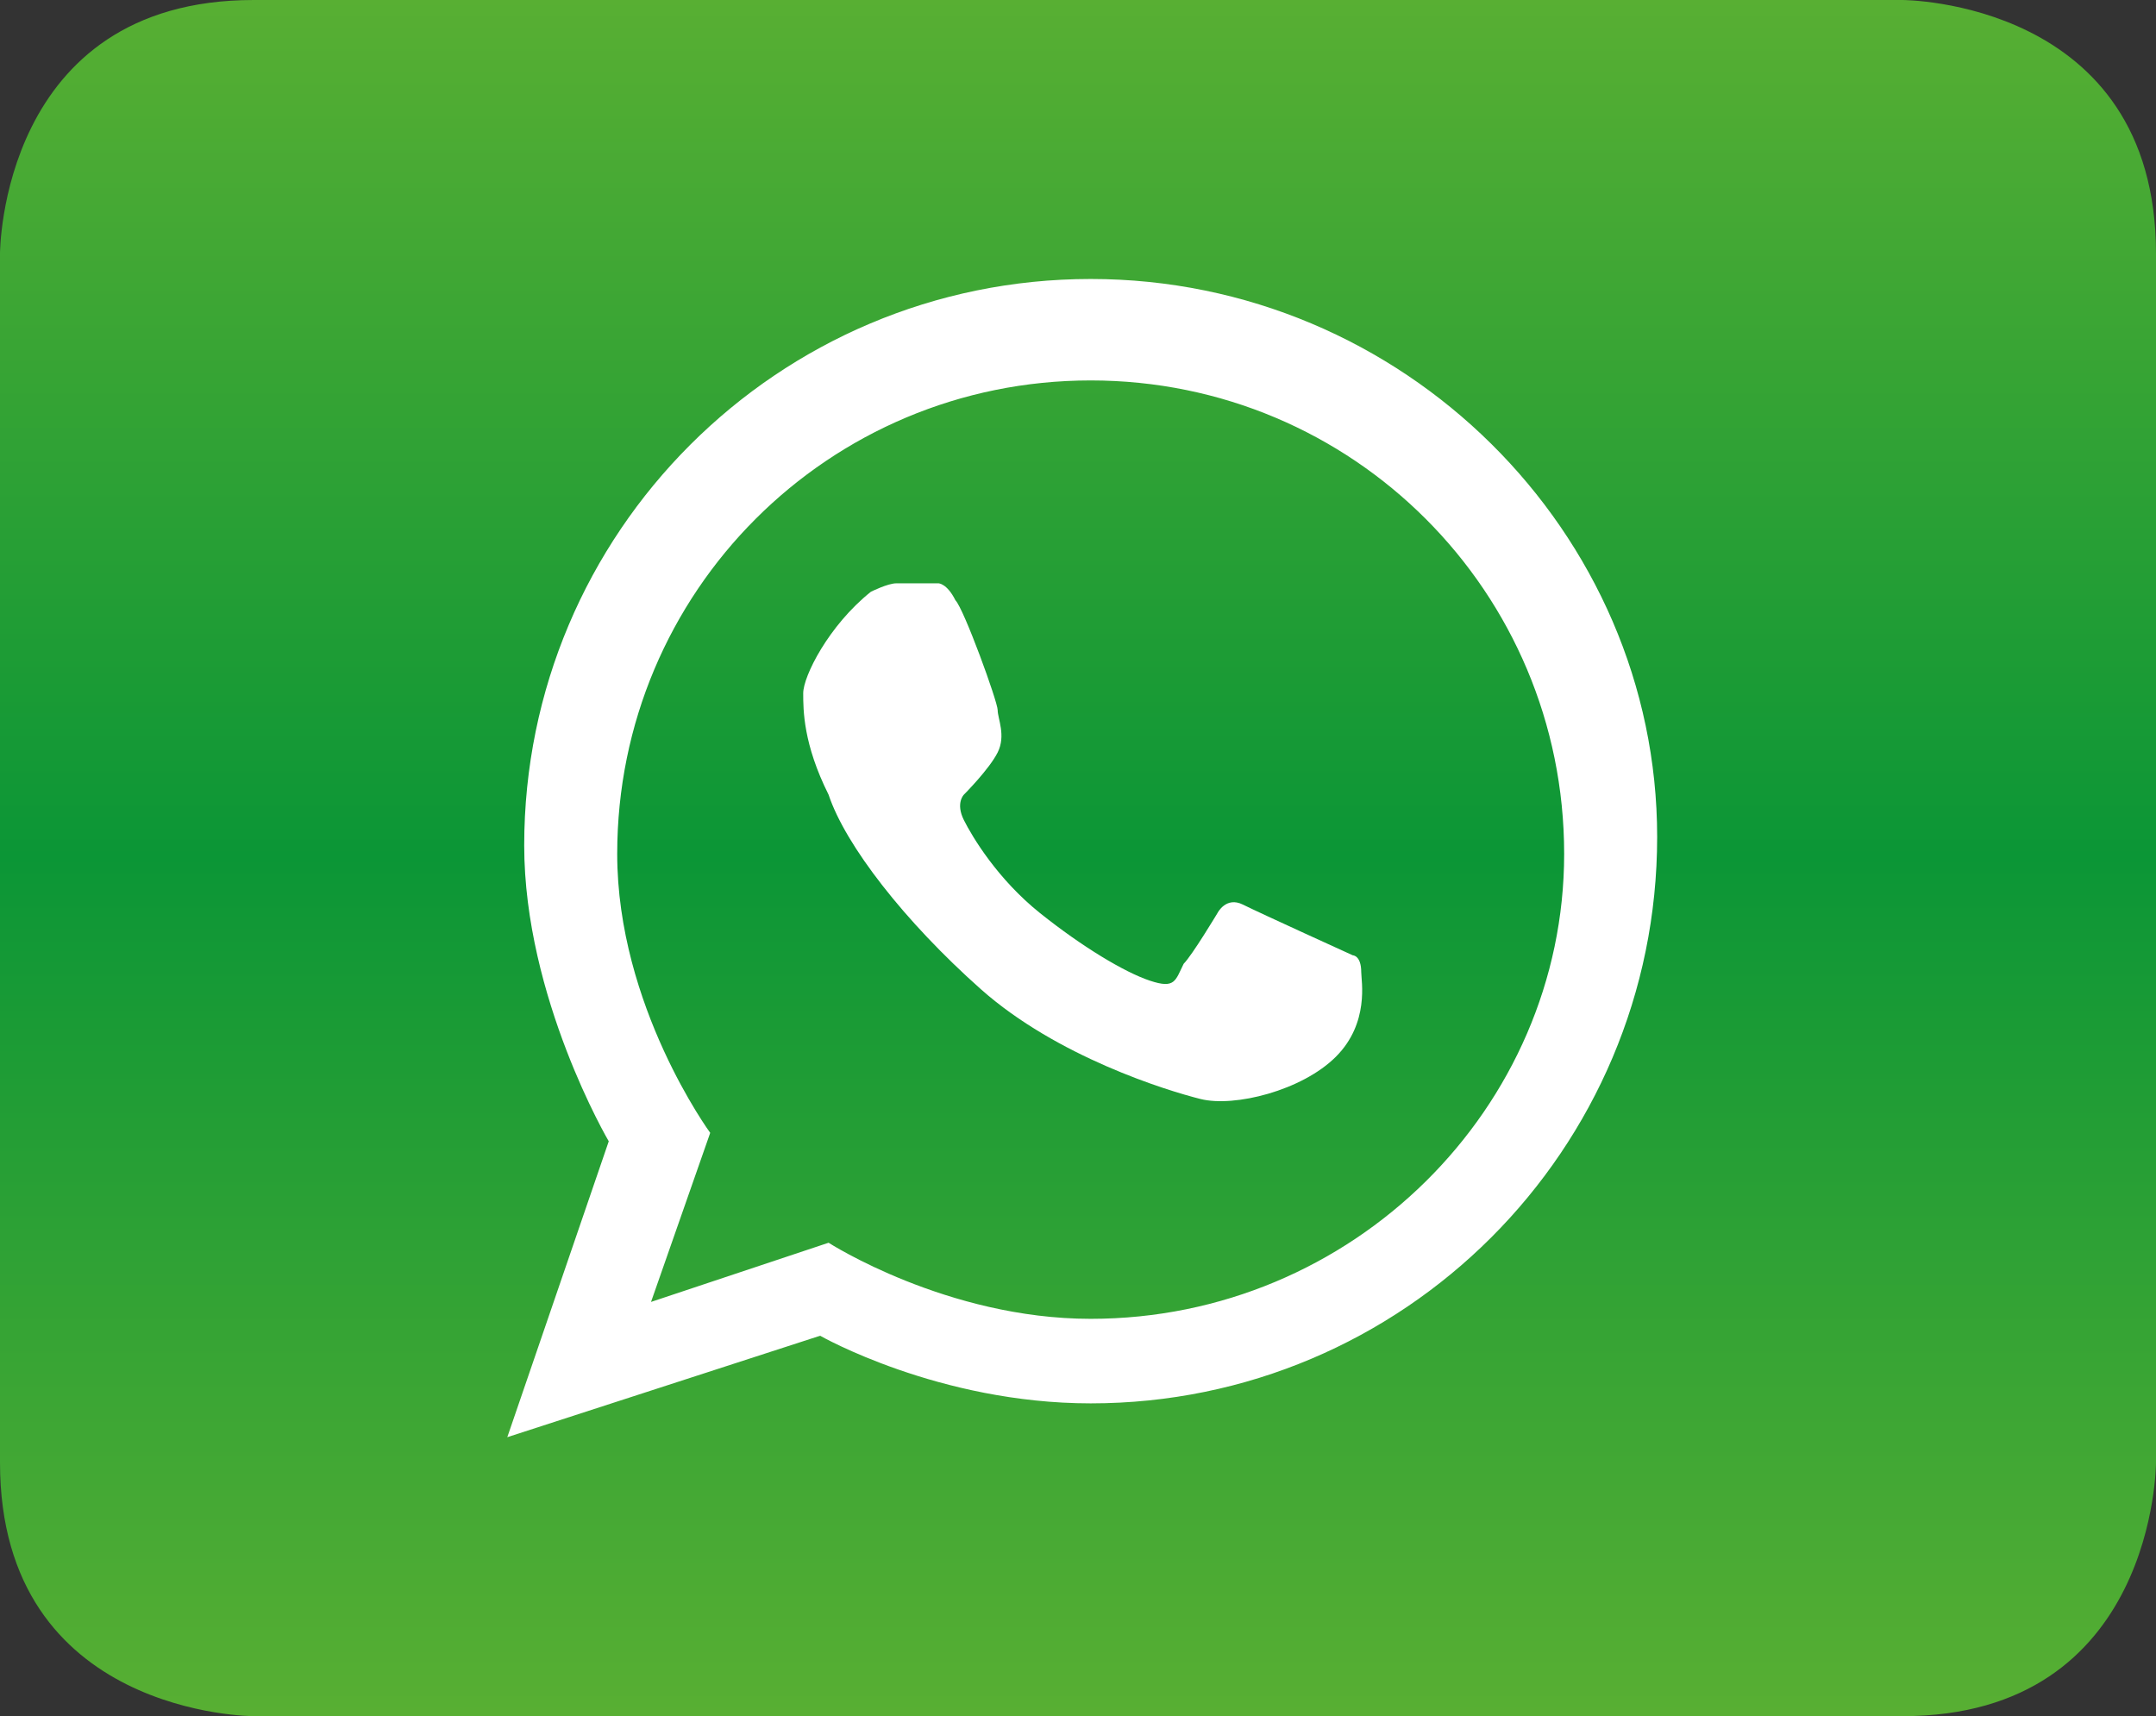<?xml version="1.0" encoding="utf-8"?>
<!-- Generator: Adobe Illustrator 18.1.0, SVG Export Plug-In . SVG Version: 6.00 Build 0)  -->
<svg version="1.1" id="Layer_1" xmlns="http://www.w3.org/2000/svg" xmlns:xlink="http://www.w3.org/1999/xlink" x="0px" y="0px"
	 viewBox="0 0 25.5 20.3" style="enable-background:new 0 0 25.5 20.3;" xml:space="preserve">
<rect x="0" y="0" width="25.5" height="20.3" fill="#333333" stroke="none"/>
<style type="text/css">
	.st0{fill:url(#SVGID_1_);}
	.st1{fill:#FFFFFF;}
</style>
<linearGradient id="SVGID_1_" gradientUnits="userSpaceOnUse" x1="12.756" y1="20.259" x2="12.756" y2="1.059807e-004">
	<stop  offset="0" style="stop-color:#58AF33"/>
	<stop  offset="0.5" style="stop-color:#0B9636"/>
	<stop  offset="1" style="stop-color:#58AF33"/>
</linearGradient>
<path class="st0" d="M25.5,17.3c0,0,0,3-3,3H3c0,0-3,0-3-3V3c0,0,0-3,3-3h19.5c0,0,3,0,3,3V17.3z"/>
<g>
	<path class="st1" d="M12.9,3.3c-3.7,0-6.7,3-6.7,6.7c0,1.8,1,3.5,1,3.5L6,17l3.7-1.2c0,0,1.4,0.8,3.2,0.8c3.7,0,6.7-3,6.7-6.7
		C19.6,6.3,16.6,3.3,12.9,3.3z M12.9,15.6c-1.7,0-3.1-0.9-3.1-0.9l-2.1,0.7l0.7-2c0,0-1.1-1.5-1.1-3.3c0-3.1,2.5-5.6,5.6-5.6
		c3.1,0,5.6,2.5,5.6,5.6C18.5,13.1,16,15.6,12.9,15.6z"/>
	<path class="st1" d="M10.3,7c0,0,0.2-0.1,0.3-0.1c0.1,0,0.5,0,0.5,0s0.1,0,0.2,0.2c0.1,0.1,0.5,1.2,0.5,1.3c0,0.1,0.1,0.3,0,0.5
		c-0.1,0.2-0.4,0.5-0.4,0.5s-0.1,0.1,0,0.3c0.1,0.2,0.4,0.7,0.9,1.1c0.5,0.4,1,0.7,1.3,0.8c0.3,0.1,0.3,0,0.4-0.2
		c0.1-0.1,0.4-0.6,0.4-0.6s0.1-0.2,0.3-0.1c0.2,0.1,1.3,0.6,1.3,0.6s0.1,0,0.1,0.2c0,0.1,0.1,0.6-0.3,1c-0.4,0.4-1.2,0.6-1.6,0.5
		c-0.4-0.1-1.7-0.5-2.6-1.3s-1.6-1.7-1.8-2.3c-0.3-0.6-0.3-1-0.3-1.2S9.8,7.4,10.3,7z"/>
</g>
</svg>
